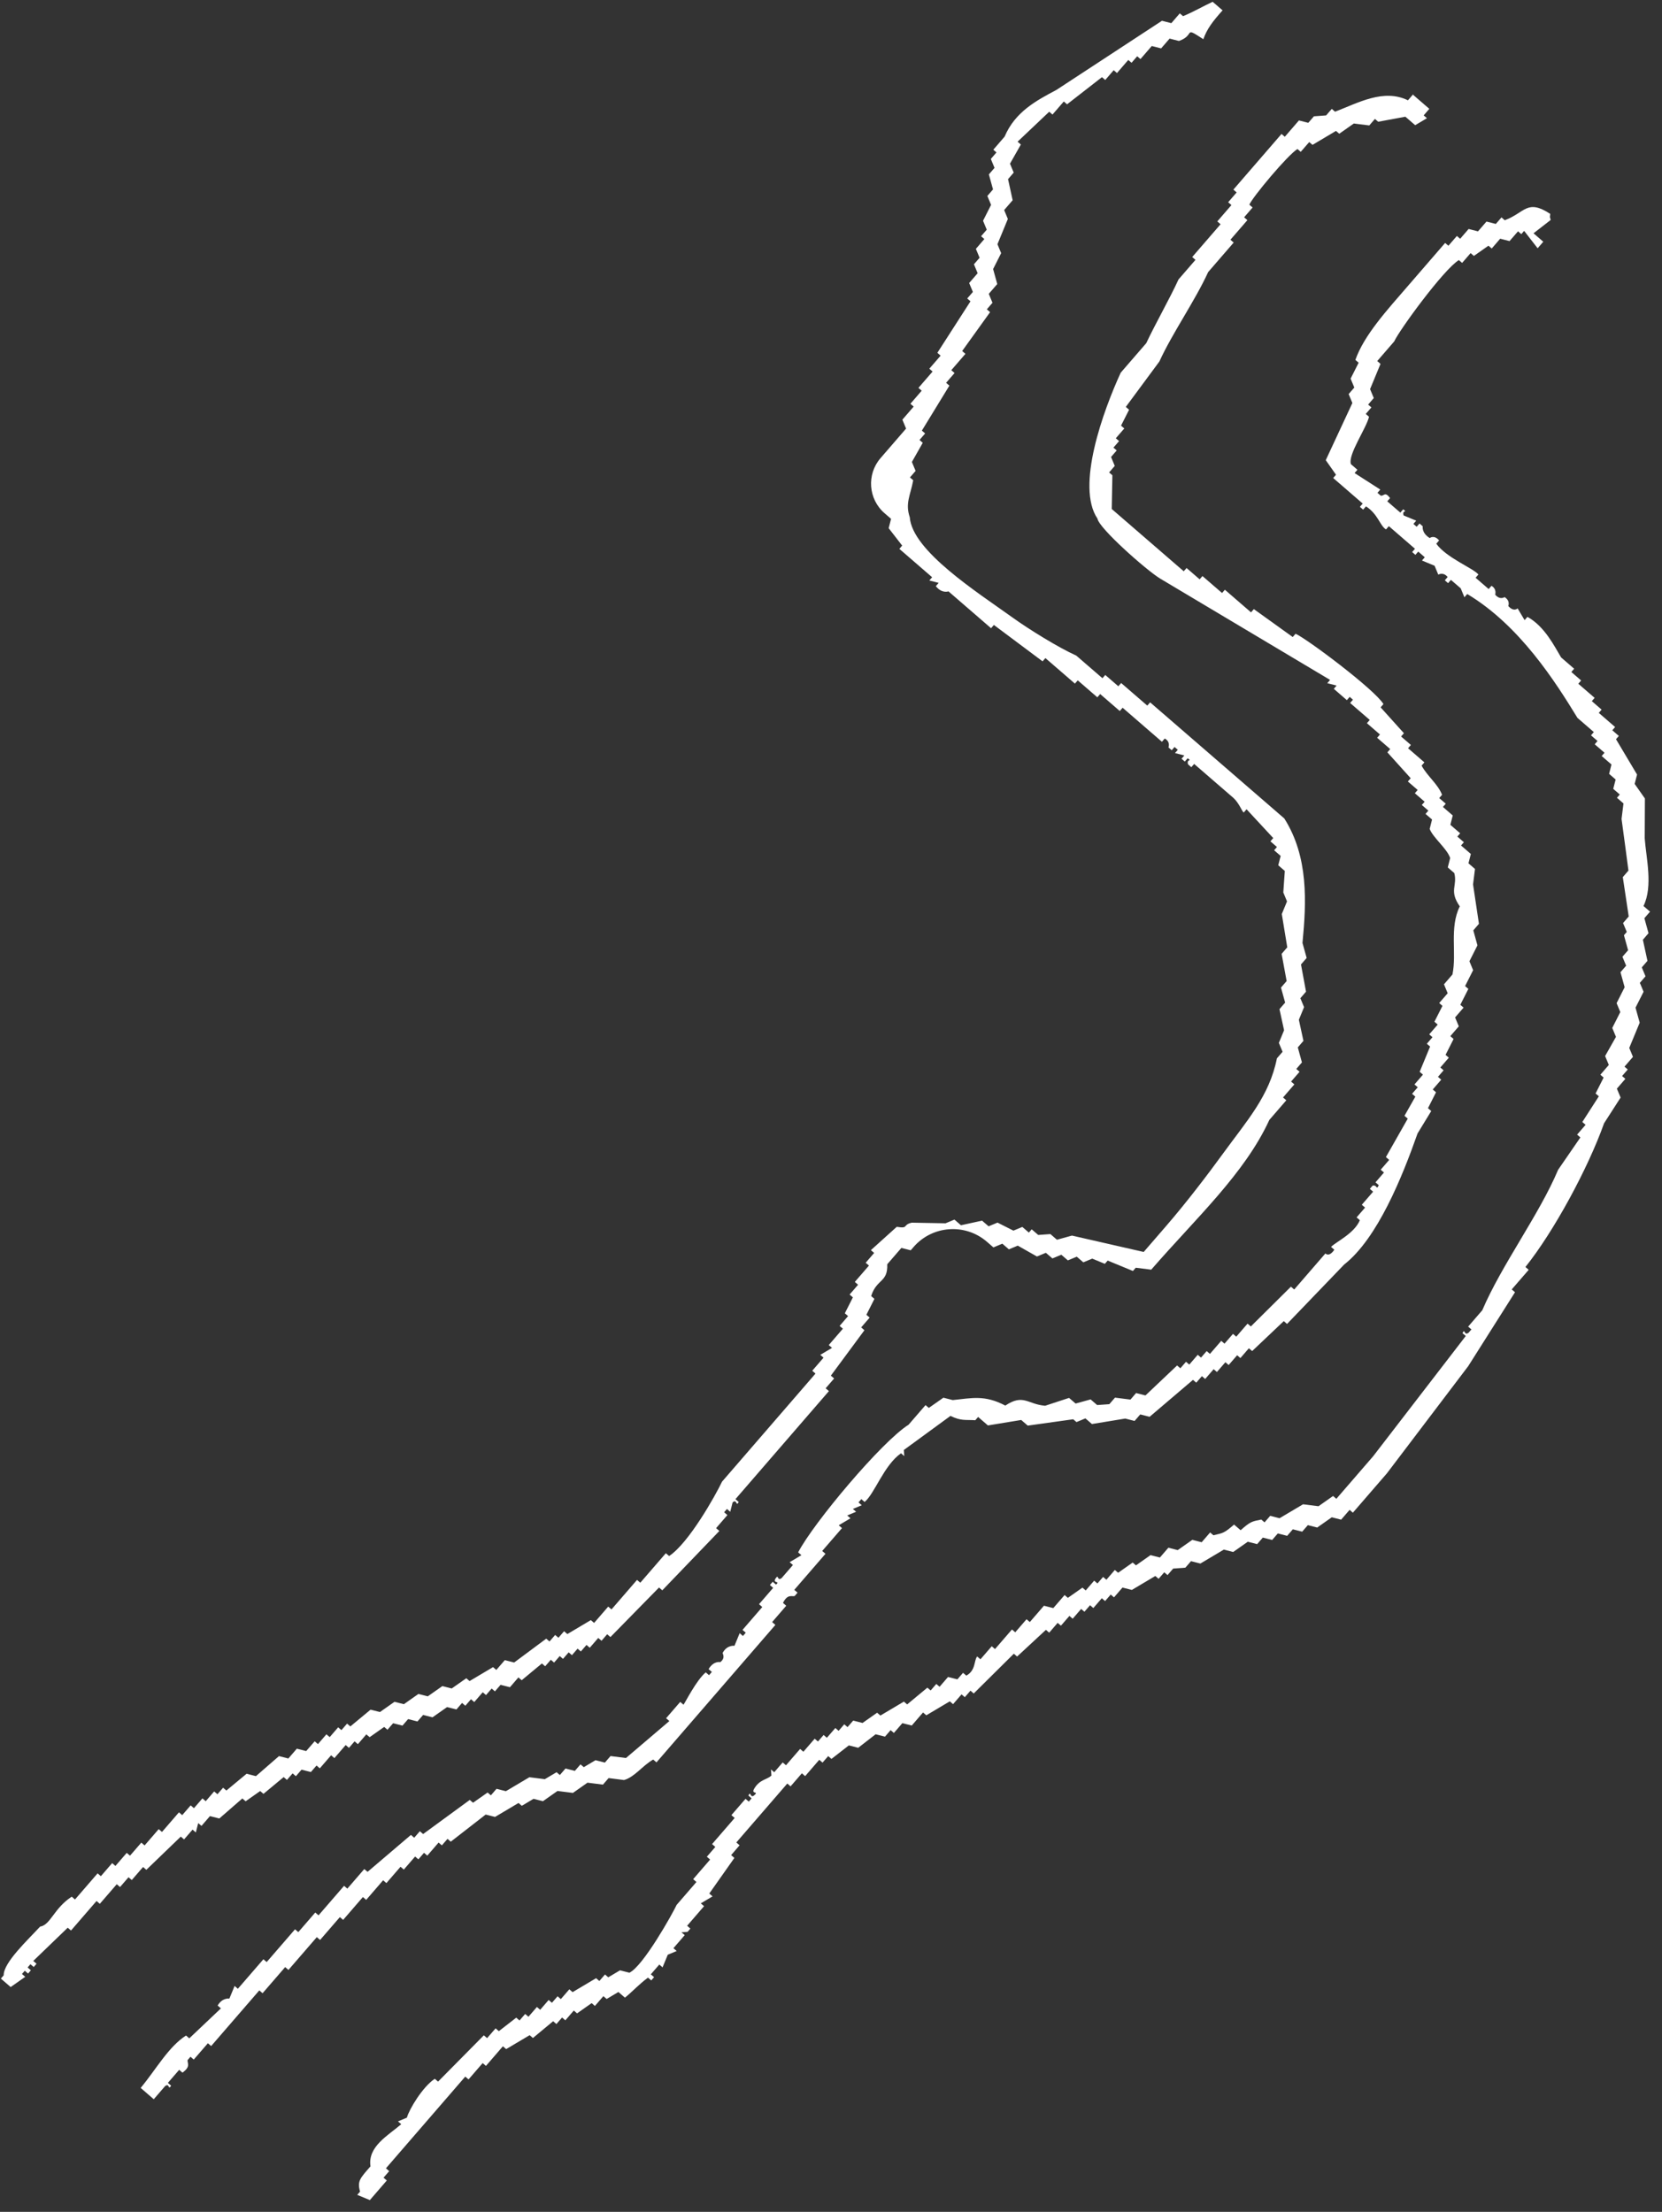 <svg width="127" height="169" viewBox="0 0 127 169" fill="none" xmlns="http://www.w3.org/2000/svg">
<rect x="0" y="0" width="127" height="169" fill="#333333" stroke="none"/>
<path d="M114.984 16.828C116.529 16.257 116.676 15.172 118.46 16.343C118.424 16.813 118.4 16.356 118.493 16.808L117.183 17.824L117.179 17.821L117.164 17.84L117.183 17.824L117.928 18.47L117.497 18.969L116.465 17.64L116.249 17.889L115.999 17.673L115.35 18.422L114.635 18.239L113.988 18.988L113.738 18.773L112.625 19.555L112.375 19.339L111.727 20.088L111.477 19.872C110.299 20.599 106.924 25.229 106.536 26.089L105.24 27.586L105.49 27.803C105.225 28.446 104.959 29.089 104.693 29.732L104.976 30.413L104.545 30.913L104.795 31.129L104.362 31.628L104.612 31.844C104.4 32.743 102.992 34.726 103.227 35.463L103.726 35.895L103.51 36.145C104.165 36.565 104.819 36.986 105.473 37.406L105.258 37.656L105.508 37.872C105.779 37.913 105.811 37.521 106.222 38.055L106.007 38.305L107.006 39.168L107.221 38.918C107.613 39.176 107.102 38.944 107.255 39.384L108.219 39.782L108.004 40.032L108.254 40.248L108.469 39.998L108.719 40.214C108.719 40.214 108.608 40.716 109.252 41.111C109.258 41.106 109.591 40.84 109.968 41.294L109.751 41.544C110.54 42.631 112.546 43.396 112.972 43.894L112.756 44.144L113.755 45.007L113.97 44.758C114.4 45.018 114.248 45.422 114.254 45.438C114.632 45.879 114.969 45.621 114.969 45.621C115.426 45.905 115.257 46.293 115.253 46.303C115.672 46.777 115.96 46.493 115.968 46.485L116.501 47.383L116.717 47.133C118.043 47.86 118.798 49.418 119.29 50.231L120.288 51.096L120.072 51.346L120.821 51.993L120.605 52.243L121.853 53.322L121.637 53.572L122.385 54.22L122.17 54.47L123.418 55.55L123.202 55.799L123.702 56.231L123.485 56.48L125.094 59.182L124.911 59.897L125.694 61.01C125.689 62.024 125.684 63.038 125.679 64.053C125.788 65.553 126.326 67.716 125.586 69.226L126.086 69.657L125.653 70.157L125.97 71.304L125.539 71.803L125.889 73.416L125.457 73.915L125.74 74.597L125.308 75.096L125.592 75.777L124.977 76.992L125.295 78.14C125.029 78.783 124.763 79.426 124.498 80.069L124.781 80.751L124.134 81.499L124.384 81.716L123.951 82.215L124.201 82.431L123.552 83.18L123.837 83.861C123.416 84.516 122.995 85.17 122.574 85.824C121.357 89.249 118.75 94.074 116.564 96.807L116.814 97.023L115.518 98.52L115.768 98.736C114.578 100.616 113.38 102.507 112.19 104.387C110.117 107.119 108.051 109.843 105.978 112.575L103.379 115.58L103.129 115.364L102.481 116.113L101.766 115.931C101.395 116.192 101.023 116.453 100.652 116.714L99.937 116.531L99.506 117.03L98.79 116.849L98.358 117.348L97.643 117.165L97.211 117.665L96.496 117.482L96.064 117.981L95.348 117.799L94.235 118.582L93.52 118.399C92.922 118.755 92.324 119.111 91.725 119.466L91.01 119.283L90.578 119.782L89.646 119.85L89.215 120.349L88.965 120.133L88.533 120.632L88.284 120.416C87.686 120.771 87.086 121.127 86.488 121.482L85.773 121.3L85.126 122.049L84.876 121.833L84.444 122.332L84.194 122.116L83.547 122.865L83.297 122.649L82.865 123.148L82.615 122.933L81.968 123.682L81.718 123.466L81.07 124.214L80.82 123.998L80.173 124.747L79.923 124.531L77.721 126.571L77.471 126.355C76.453 127.365 75.433 128.375 74.406 129.394L74.157 129.178L73.725 129.677L73.475 129.461L72.828 130.21L72.578 129.994C71.98 130.349 71.381 130.704 70.783 131.06L70.533 130.844L69.67 131.843L68.954 131.66L68.306 132.409L68.056 132.193L67.625 132.692L66.909 132.51L65.58 133.542L64.865 133.36L63.535 134.393L63.286 134.177L62.853 134.676L62.604 134.46L61.524 135.708L61.274 135.492L60.411 136.49L60.161 136.274L56.265 140.777L56.515 140.993L55.868 141.742L56.117 141.958C55.48 142.862 54.844 143.766 54.199 144.68L54.449 144.896L53.551 145.429L53.8 145.645L52.506 147.142L52.755 147.358L52.539 147.607L52.073 147.642L52.323 147.857L51.459 148.855L51.709 149.071L51.027 149.355L50.629 150.32L50.38 150.104L49.731 150.853L49.981 151.068L49.765 151.318L49.515 151.103C48.784 151.649 48.327 152.176 47.754 152.634L47.255 152.202L46.357 152.735L46.107 152.519L45.46 153.268L45.21 153.052C44.839 153.313 44.468 153.574 44.096 153.835L43.847 153.618L43.199 154.367L42.95 154.151L42.517 154.65L42.268 154.435L40.722 155.717L40.473 155.501C39.875 155.856 39.276 156.211 38.678 156.566L38.428 156.351L37.133 157.849L36.883 157.633L35.803 158.881L35.553 158.665L29.491 165.673L29.74 165.889L29.308 166.388L29.557 166.604L28.262 168.102L27.298 167.703L27.513 167.454C27.281 166.639 27.526 166.43 28.309 165.524C28.087 164.006 29.648 163.174 30.66 162.304L30.41 162.088L31.092 161.804C31.255 161.185 32.291 159.447 33.225 158.833L33.475 159.049C34.638 157.873 35.809 156.687 36.972 155.511L37.221 155.728L37.87 154.979L38.119 155.194C38.562 154.85 39.006 154.506 39.449 154.162L39.698 154.378L40.131 153.879L40.38 154.095L41.028 153.346L41.277 153.562L41.925 152.812L42.175 153.028L42.607 152.529L42.856 152.745L43.505 151.996L43.754 152.213C44.352 151.858 44.95 151.502 45.549 151.146L45.799 151.362L46.23 150.863L46.48 151.079C46.779 150.901 47.078 150.724 47.378 150.546L48.093 150.729C49.149 150.236 51.412 146.183 51.705 145.545L53.217 143.797L52.968 143.581L54.263 142.083L54.013 141.867L54.661 141.118L54.412 140.902L56.139 138.905L55.889 138.689L56.969 137.441L57.218 137.657L57.435 137.407L57.185 137.191C57.389 136.77 57.301 137.47 57.651 137.158C58.001 136.847 57.395 137.098 57.617 136.692C58.039 135.942 58.633 135.986 58.947 135.66L58.913 135.194L59.163 135.41L59.81 134.661L60.06 134.878L61.14 133.63L61.389 133.846L62.254 132.847L62.503 133.062L62.935 132.563L63.184 132.779L63.833 132.03L64.082 132.246L64.514 131.747L64.763 131.963L65.196 131.464L65.911 131.646L67.024 130.863L67.274 131.08L69.069 130.014L69.319 130.229C69.834 129.802 70.349 129.375 70.864 128.948L71.114 129.164L71.546 128.665L71.796 128.881L72.443 128.132L73.158 128.314L73.591 127.814L73.84 128.03C74.581 127.621 74.414 126.862 74.67 126.566L74.92 126.782L75.784 125.784L76.033 126L77.329 124.502L77.579 124.718L78.442 123.72L78.692 123.936L79.772 122.688L80.487 122.87L81.351 121.871L81.6 122.087L82.714 121.305L82.964 121.521L83.611 120.771L83.861 120.987L84.293 120.488L84.543 120.704L85.19 119.955L85.44 120.171L86.553 119.389L86.803 119.604C87.174 119.344 87.546 119.083 87.917 118.822L88.632 119.005L89.28 118.256L89.995 118.438L91.109 117.655L91.824 117.838L92.471 117.089L92.721 117.305C93.454 117.13 93.526 117.16 94.3 116.488L94.8 116.92C95.557 116.25 95.653 116.252 96.379 116.104L96.629 116.32L97.06 115.82L97.775 116.003C98.374 115.648 98.973 115.293 99.571 114.938L100.752 115.086L101.865 114.303L102.115 114.52L104.93 111.265C107.291 108.199 109.645 105.143 112.006 102.077L111.756 101.861C111.959 101.439 111.852 102.105 112.221 101.827L112.437 101.578L112.187 101.362L113.267 100.113C114.742 96.653 117.627 92.795 119.061 89.381C119.626 88.56 120.191 87.739 120.763 86.909L120.513 86.692L121.161 85.944L120.912 85.728C121.332 85.073 121.753 84.419 122.174 83.765L121.925 83.549L122.539 82.334L122.289 82.118L122.936 81.369L122.653 80.688L123.483 79.224L123.2 78.542C123.405 78.137 123.609 77.732 123.814 77.327L123.531 76.647L124.145 75.432L123.828 74.284L124.26 73.785L123.977 73.103L124.409 72.605L124.092 71.457L124.308 71.207L124.024 70.526L124.457 70.026C124.306 69.023 124.155 68.02 124.005 67.018L124.436 66.518C124.263 65.204 124.091 63.891 123.909 62.569L124.057 61.389L123.557 60.956L123.774 60.707L123.274 60.274L123.457 59.56L122.958 59.128L123.139 58.412L122.391 57.765L122.607 57.515L121.858 56.867L122.074 56.617L121.575 56.185L121.791 55.935L120.543 54.856C118.862 52.109 116.141 47.799 112.118 45.386L111.902 45.635L111.619 44.953L110.87 44.306L110.654 44.556L110.404 44.339L110.62 44.09C110.291 43.678 109.916 43.901 109.905 43.907L109.622 43.226L108.657 42.827L108.873 42.578L108.373 42.145L108.157 42.395L107.908 42.18L108.124 41.93L106.127 40.202L105.911 40.452C105.449 40.182 105.297 39.274 104.38 38.69L104.163 38.94L103.914 38.725L104.13 38.475L101.874 36.523L102.09 36.273L101.307 35.16C101.982 33.707 102.665 32.245 103.34 30.792L103.056 30.11L103.488 29.611L103.205 28.93L103.819 27.715L103.57 27.499C104.231 25.614 105.974 23.711 107.614 21.815L110.429 18.561L110.678 18.777L111.327 18.028L111.576 18.244L112.224 17.495L112.939 17.678L113.588 16.929L114.302 17.111L114.734 16.611L114.984 16.828ZM107.972 7.237L109.22 8.317L108.789 8.816L109.038 9.032L108.14 9.565L107.391 8.918C106.699 9.046 106.006 9.174 105.313 9.302L105.063 9.086L104.632 9.585L103.451 9.437C103.08 9.697 102.709 9.958 102.338 10.219L102.088 10.003C101.489 10.358 100.891 10.714 100.293 11.069L100.043 10.854L99.395 11.602L99.145 11.386C98.398 11.839 95.719 15.047 95.467 15.639L95.716 15.854L95.068 16.604L95.318 16.82L94.022 18.317L94.271 18.533L92.32 20.789C91.302 23.012 89.588 25.442 88.593 27.62C87.74 28.774 86.888 29.928 86.027 31.091L86.277 31.307L85.663 32.522L85.912 32.737L85.264 33.486L85.513 33.702L85.082 34.201L85.332 34.417L84.9 34.916L85.183 35.598L84.751 36.098L85.001 36.313L84.953 38.891L90.454 43.649L90.671 43.4L91.669 44.264L91.885 44.015L93.383 45.31L93.598 45.06L95.596 46.788L95.811 46.539L98.783 48.673L98.999 48.423C99.886 48.818 105.044 52.683 105.715 53.796L105.499 54.046C106.092 54.705 106.685 55.364 107.279 56.023L107.063 56.273L107.812 56.921L107.596 57.171L108.844 58.25L108.629 58.5C109.097 59.341 109.856 59.884 110.194 60.727L109.977 60.977L110.477 61.408L110.261 61.658L111.01 62.306L110.828 63.022L111.577 63.669L111.361 63.919L111.86 64.351L111.644 64.601L112.393 65.248L112.211 65.963L112.71 66.395L112.561 67.576C112.712 68.579 112.862 69.583 113.012 70.586L112.581 71.085C112.686 71.467 112.793 71.85 112.898 72.232L112.284 73.446L112.567 74.128L111.953 75.343L112.203 75.559L111.589 76.773L111.838 76.989L111.19 77.738L111.473 78.419L110.825 79.168L111.075 79.385L110.461 80.599L110.711 80.814L110.062 81.564L110.312 81.779L109.881 82.279L110.13 82.495L109.482 83.244L109.731 83.46L109.117 84.674L109.367 84.89C109.018 85.461 108.67 86.032 108.321 86.603C107.156 89.912 105.261 94.626 102.71 96.622C101.259 98.131 99.799 99.649 98.348 101.158L98.099 100.942C97.296 101.702 96.493 102.462 95.682 103.231L95.432 103.016L94.784 103.765L94.535 103.549L93.886 104.298L93.638 104.081L92.989 104.83L92.74 104.614L92.092 105.363L91.843 105.147L91.41 105.646L91.161 105.431C90.059 106.368 88.956 107.306 87.846 108.253L87.131 108.071L86.699 108.57L85.983 108.388L83.439 108.806L82.94 108.374L82.258 108.657L82.01 108.441C80.851 108.603 79.692 108.765 78.534 108.927L78.035 108.495C77.187 108.634 76.339 108.774 75.491 108.913L74.742 108.265L74.526 108.515C73.76 108.466 73.447 108.584 72.63 108.184C71.444 109.049 70.259 109.915 69.065 110.79L69.099 111.256L68.849 111.04C67.538 111.958 66.829 114.141 66.068 114.76L65.818 114.544L65.602 114.794L65.851 115.01L65.171 115.293L65.42 115.509L64.738 115.792L64.988 116.008L64.091 116.541L64.34 116.757L62.828 118.504L63.078 118.721L60.694 121.476L60.944 121.691L60.728 121.941C60.544 122.024 60.194 121.737 59.831 122.474L60.08 122.69L59.001 123.938L59.25 124.154L50.164 134.657L49.914 134.441C49.09 134.908 48.502 135.774 47.687 136.007L46.507 135.857L46.074 136.357L44.893 136.208L43.78 136.991L42.599 136.843L41.486 137.625L40.77 137.442L39.873 137.976L39.623 137.76L37.828 138.825L37.113 138.644C36.227 139.332 35.34 140.019 34.446 140.717L34.196 140.501L33.764 141L33.515 140.784L32.651 141.783L32.401 141.566L31.97 142.066L31.72 141.851L30.856 142.849L30.606 142.633L29.526 143.881L29.277 143.665L27.981 145.163L27.731 144.946L26.22 146.694L25.971 146.479L24.459 148.226L24.209 148.01L22.041 150.516L21.792 150.299L20.064 152.296L19.814 152.08L16.134 156.333L15.886 156.117L14.805 157.365L14.555 157.149L14.34 157.399C14.287 157.629 14.617 157.882 13.941 158.364L13.692 158.148L12.828 159.146L13.078 159.362C12.82 159.754 12.982 159.118 12.612 159.396L11.749 160.395L10.75 159.531C11.93 158.111 12.856 156.406 14.214 155.527L14.463 155.743C15.266 154.983 16.069 154.223 16.88 153.454L16.631 153.238C16.993 152.614 17.528 152.705 17.528 152.705C17.661 152.383 17.794 152.062 17.927 151.74L18.175 151.956L20.128 149.7L20.377 149.916L22.545 147.41L22.795 147.627L24.091 146.129L24.34 146.345L26.292 144.089L26.541 144.305L27.837 142.807L28.087 143.022C29.189 142.085 30.291 141.147 31.401 140.2L31.651 140.416L32.083 139.917L32.333 140.133C33.518 139.267 34.704 138.401 35.897 137.526L36.146 137.742C36.517 137.481 36.889 137.221 37.26 136.96L37.51 137.176L37.941 136.677L38.657 136.858L40.452 135.793L41.633 135.941C41.932 135.764 42.231 135.586 42.53 135.408L42.78 135.625L43.212 135.125L43.926 135.308L44.359 134.809L44.608 135.024L45.506 134.491L46.221 134.674L46.653 134.175L47.834 134.323C48.936 133.385 50.039 132.447 51.149 131.5L50.899 131.284L51.979 130.036L52.228 130.252C52.318 130.167 53.211 128.37 53.93 127.78L54.18 127.996L54.396 127.747L54.146 127.531C54.536 126.878 55.032 126.995 55.044 126.998C55.478 126.646 55.188 126.346 55.226 126.282C55.571 125.66 56.124 125.75 56.124 125.75L56.522 124.785L56.771 125.001L56.988 124.751L56.738 124.535L58.25 122.788L58 122.571L59.08 121.323L58.83 121.107L59.047 120.858L59.296 121.074C59.664 120.779 59.005 121 59.263 120.608C59.52 120.217 59.358 120.853 59.728 120.575L60.592 119.576L60.342 119.36L61.24 118.827L60.99 118.611C62.154 116.369 67.373 110.15 69.428 108.857L70.724 107.359L70.973 107.575L72.088 106.793L72.802 106.975C74.274 106.825 75.243 106.565 76.82 107.396C78.201 106.472 78.52 107.298 79.863 107.409L81.692 106.809L82.191 107.241L83.338 106.924L83.838 107.355L84.768 107.288L85.201 106.789C85.594 106.839 85.988 106.888 86.382 106.938L86.813 106.438L87.528 106.621L89.946 104.331L90.195 104.547L90.628 104.048L90.877 104.264L91.525 103.515L91.774 103.73L92.207 103.231L92.456 103.447L93.32 102.449L93.569 102.665L94.218 101.916L94.467 102.132L95.331 101.134L95.581 101.35C96.6 100.34 97.618 99.329 98.645 98.311L98.895 98.527L101.279 95.772C101.279 95.772 101.553 96.09 101.961 95.488L101.711 95.272C102.106 94.871 103.483 94.251 103.912 93.232L103.663 93.017L104.31 92.268L104.06 92.052L104.925 91.053L104.675 90.837L104.89 90.588C105.249 90.51 105.162 90.984 105.356 90.554L105.107 90.338L105.755 89.589L105.505 89.373L106.153 88.624L105.903 88.408C106.457 87.432 107.011 86.456 107.572 85.471L107.322 85.255C107.599 84.767 107.875 84.279 108.152 83.791L107.902 83.574L108.335 83.075L108.085 82.859L108.733 82.11L108.483 81.894L109.279 79.965L109.03 79.749L109.462 79.25L109.213 79.033L109.86 78.285L109.61 78.068L110.224 76.855L109.975 76.639L110.623 75.89L110.34 75.208L110.987 74.459C111.329 72.831 110.738 70.897 111.547 69.253C110.705 68.04 111.383 67.705 111.129 66.709L110.63 66.277L110.812 65.561C110.587 64.85 109.504 64.01 109.247 63.335L109.429 62.619L108.93 62.188L109.146 61.938L108.646 61.506L108.863 61.257L108.114 60.608L108.33 60.359L107.581 59.711L107.797 59.462C107.203 58.803 106.609 58.144 106.015 57.484L106.231 57.234L105.233 56.371L105.449 56.121L104.451 55.257L104.667 55.008L103.169 53.712L103.385 53.462L103.135 53.246L102.919 53.496L101.921 52.632L102.136 52.382L101.422 52.2L101.637 51.95C97.308 49.368 92.978 46.787 88.648 44.205C87.569 43.546 83.966 40.348 83.862 39.628C82.194 37.166 84.306 31.38 85.638 28.476L87.591 26.219C88.251 24.802 89.382 22.822 90.055 21.352L91.351 19.855L91.101 19.639L93.269 17.133L93.019 16.917L94.099 15.669L93.849 15.452L94.497 14.704L94.248 14.487L97.927 10.234L98.177 10.451L99.257 9.202L99.971 9.385L100.403 8.886L101.335 8.818L101.766 8.319L102.016 8.535C103.804 7.851 105.719 6.759 107.587 7.664L108.019 7.165L107.972 7.237ZM93.413 0.784L93.429 0.783C92.635 1.664 92.218 2.24 91.952 2.996C90.379 1.975 91.382 2.665 90.09 3.131L89.374 2.949L88.726 3.697L88.011 3.516L87.147 4.514L86.897 4.298L86.466 4.797L86.216 4.581L85.352 5.58L85.102 5.364L84.455 6.112L84.205 5.896C83.319 6.585 82.432 7.273 81.538 7.971L81.289 7.755L80.425 8.753L80.175 8.537L77.758 10.826L78.008 11.043L77.177 12.507L77.461 13.188L77.029 13.688L77.38 15.3L76.731 16.049L77.014 16.73C76.749 17.374 76.484 18.017 76.219 18.66L76.502 19.342L75.888 20.557L76.204 21.704L75.556 22.452L75.84 23.134L75.408 23.634L75.657 23.85C74.948 24.837 74.24 25.824 73.523 26.82L73.773 27.036L72.693 28.284L72.943 28.501L72.295 29.249L72.545 29.466C71.847 30.608 71.15 31.751 70.444 32.902L70.694 33.118L70.263 33.617L70.511 33.833L69.681 35.298L69.965 35.98L69.533 36.478L69.783 36.694C69.571 37.836 69.156 38.447 69.519 39.522C69.705 42.091 74.692 45.257 77.344 47.163C78.669 48.116 80.874 49.474 82.245 50.094L84.242 51.821L84.458 51.572L85.456 52.435L85.672 52.187L87.669 53.914L87.885 53.664L98.138 62.535C99.997 65.469 99.831 68.93 99.528 72.046L99.846 73.193L99.414 73.692L99.798 75.77L99.366 76.27L99.649 76.952L99.251 77.917L99.601 79.529L99.17 80.028L99.486 81.176L99.054 81.675L99.304 81.891L98.656 82.64L98.906 82.856L98.042 83.855L98.292 84.07L96.996 85.568C95.109 89.674 91.401 93.063 87.969 97.012L86.788 96.863L86.572 97.112L84.642 96.316L84.427 96.565L83.462 96.168L82.78 96.451L82.281 96.019L81.599 96.302L81.1 95.87L80.419 96.153L79.919 95.722L79.238 96.005L77.773 95.175L77.092 95.458L76.593 95.026L75.911 95.31L75.412 94.878C73.757 93.446 71.239 93.628 69.807 95.283L69.592 95.532L68.877 95.351L67.797 96.599C67.855 98.007 66.992 97.697 66.568 99.027L66.818 99.243L66.204 100.458L66.453 100.674L65.805 101.423L66.054 101.639C65.202 102.792 64.35 103.946 63.489 105.109L63.739 105.325L63.091 106.074L63.341 106.29L56.198 114.546L56.447 114.763C56.225 115.168 56.331 114.485 55.981 114.796L55.8 115.511L55.55 115.295L55.334 115.545L55.584 115.761L54.719 116.76L54.969 116.976C53.519 118.485 52.059 120.003 50.608 121.512L50.359 121.296C49.124 122.555 47.88 123.824 46.645 125.083L46.396 124.867L45.965 125.366L45.715 125.15L45.066 125.899L44.817 125.684L44.386 126.183L44.136 125.967L43.704 126.466L43.454 126.25L43.022 126.749L42.772 126.533L42.341 127.032L42.091 126.816L41.659 127.315L41.409 127.1C40.894 127.527 40.379 127.955 39.864 128.382L39.614 128.166L38.967 128.915L38.251 128.732L37.819 129.231L37.569 129.016L37.138 129.515L36.888 129.299L36.24 130.048L35.99 129.832L35.558 130.331L35.309 130.115L34.877 130.614L34.162 130.433L33.049 131.215L32.333 131.032L31.901 131.531L31.186 131.35L30.754 131.849L30.039 131.666L29.607 132.166L29.357 131.949L28.244 132.732L27.994 132.517L27.346 133.266L27.096 133.049L26.665 133.549L26.415 133.333L25.552 134.331L25.302 134.115L24.437 135.113L24.188 134.897L23.756 135.396L23.041 135.215L22.609 135.714L22.359 135.498L21.927 135.997L21.677 135.781C21.162 136.208 20.648 136.636 20.133 137.063L19.883 136.847C19.511 137.108 19.14 137.369 18.769 137.63L18.519 137.414C17.932 137.924 17.346 138.435 16.759 138.945L16.043 138.763L15.395 139.512L15.145 139.296L14.964 140.011L14.714 139.795L14.065 140.544L13.816 140.328C12.941 141.171 12.065 142.015 11.182 142.867L10.933 142.651L10.069 143.649L9.82 143.434L9.172 144.183L8.923 143.967L7.627 145.465L7.377 145.249L5.426 147.505L5.176 147.289L2.543 149.828L2.792 150.044L2.576 150.294L2.326 150.077L2.11 150.327L2.36 150.543L2.144 150.793L1.894 150.577L1.678 150.826L1.928 151.042L0.814 151.825L0.066 151.177L0.282 150.928C0.255 149.95 2.18 148.172 3.063 147.207C3.869 147.079 4.107 145.815 5.481 144.918L5.73 145.134L7.458 143.137L7.708 143.353L8.572 142.354L8.821 142.57L9.685 141.571L9.934 141.787L10.799 140.789L11.049 141.005L12.128 139.757L12.378 139.973L13.674 138.475L13.923 138.69L14.571 137.942L14.82 138.158L15.469 137.409L15.719 137.625L16.366 136.876L16.616 137.092L17.048 136.593L17.297 136.809C17.812 136.381 18.328 135.955 18.843 135.527L19.557 135.709L21.319 134.178L22.034 134.36L22.682 133.611L23.397 133.793L24.046 133.045L24.295 133.261L24.943 132.512L25.192 132.728L25.841 131.979L26.09 132.194L26.522 131.695L26.771 131.911L28.317 130.63L29.032 130.812C29.403 130.551 29.774 130.29 30.145 130.029L30.861 130.212C31.232 129.951 31.603 129.69 31.974 129.429L32.689 129.611L33.803 128.829L34.518 129.011L35.632 128.229L35.882 128.444L37.676 127.379L37.926 127.595L38.574 126.846L39.289 127.027C40.103 126.422 40.918 125.818 41.74 125.204L41.99 125.42L42.422 124.921L42.672 125.137L43.103 124.637L43.353 124.854L45.148 123.787L45.397 124.003L46.477 122.755L46.727 122.971L48.678 120.715L48.928 120.931L50.88 118.675L51.13 118.891C52.627 117.907 54.662 114.285 55.174 113.208L62.316 104.951L62.066 104.735L62.93 103.736L62.68 103.521L63.578 102.988L63.329 102.771L64.408 101.523L64.159 101.308L64.806 100.559L64.557 100.343C64.762 99.938 64.967 99.533 65.172 99.128L64.922 98.912L65.569 98.163L65.32 97.947L66.4 96.699L66.15 96.483L66.798 95.734L66.549 95.519C67.208 94.925 67.866 94.331 68.525 93.737C69.472 93.894 68.931 93.587 69.673 93.421C70.532 93.437 71.391 93.452 72.251 93.468L72.932 93.185L73.431 93.617L75.044 93.266L75.543 93.698L76.224 93.415L77.439 94.029L78.121 93.745L78.62 94.178L78.836 93.928L79.336 94.359L80.266 94.292L80.765 94.725L81.913 94.407L87.394 95.658L89.122 93.661C90.665 91.877 92.32 89.703 93.416 88.193C95.284 85.623 97.002 83.747 97.574 80.863L98.007 80.364L97.723 79.683L98.121 78.718L97.77 77.105L98.203 76.606L97.885 75.458L98.317 74.959L97.933 72.881L98.365 72.382C98.226 71.534 98.086 70.686 97.947 69.838C98.08 69.516 98.213 69.195 98.346 68.873L98.062 68.191L98.177 66.545L97.677 66.113L97.86 65.397L97.361 64.966L97.577 64.716L97.078 64.284L97.294 64.034C96.617 63.303 95.94 62.572 95.254 61.833L95.038 62.083C94.892 61.989 94.71 61.396 94.255 60.97L91.25 58.37L91.034 58.619L90.785 58.403C90.64 57.955 91.15 58.187 90.751 57.938L90.535 58.188L90.285 57.972L90.501 57.722L89.786 57.54L90.002 57.29L89.753 57.074L89.536 57.324L89.287 57.107C89.293 57.093 89.455 56.675 89.004 56.427L88.788 56.676L85.783 54.076L85.566 54.326L84.069 53.03L83.853 53.28L82.355 51.984L82.139 52.233L79.883 50.282L79.667 50.531C78.43 49.607 77.184 48.675 75.947 47.75L75.731 48L72.476 45.184C72.465 45.188 71.965 45.37 71.511 44.786L71.728 44.536L71.013 44.353L71.228 44.105L68.723 41.937L68.939 41.687L67.907 40.357L68.089 39.643L67.59 39.21C66.351 38.138 66.206 36.251 67.286 35.003L69.237 32.747L68.954 32.065L69.818 31.066L69.568 30.851L70.431 29.852L70.182 29.637L71.263 28.388L71.013 28.172L71.877 27.174L71.627 26.958L74.159 23.021L73.909 22.806L74.342 22.307L74.057 21.625L74.706 20.876L74.423 20.194L74.854 19.695L74.571 19.014L75.219 18.265L74.969 18.049L75.401 17.55L75.118 16.868L75.732 15.653L75.449 14.972L75.881 14.473L75.564 13.325L75.996 12.826L75.713 12.145L76.144 11.646L75.904 11.438L76.767 10.438C77.574 8.534 79.203 7.68 80.73 6.867C83.412 5.113 86.101 3.35 88.791 1.587L89.506 1.77L90.153 1.021L90.403 1.236C91.236 0.89 91.909 0.486 92.664 0.137L93.413 0.784Z" fill="white"/>
</svg>
